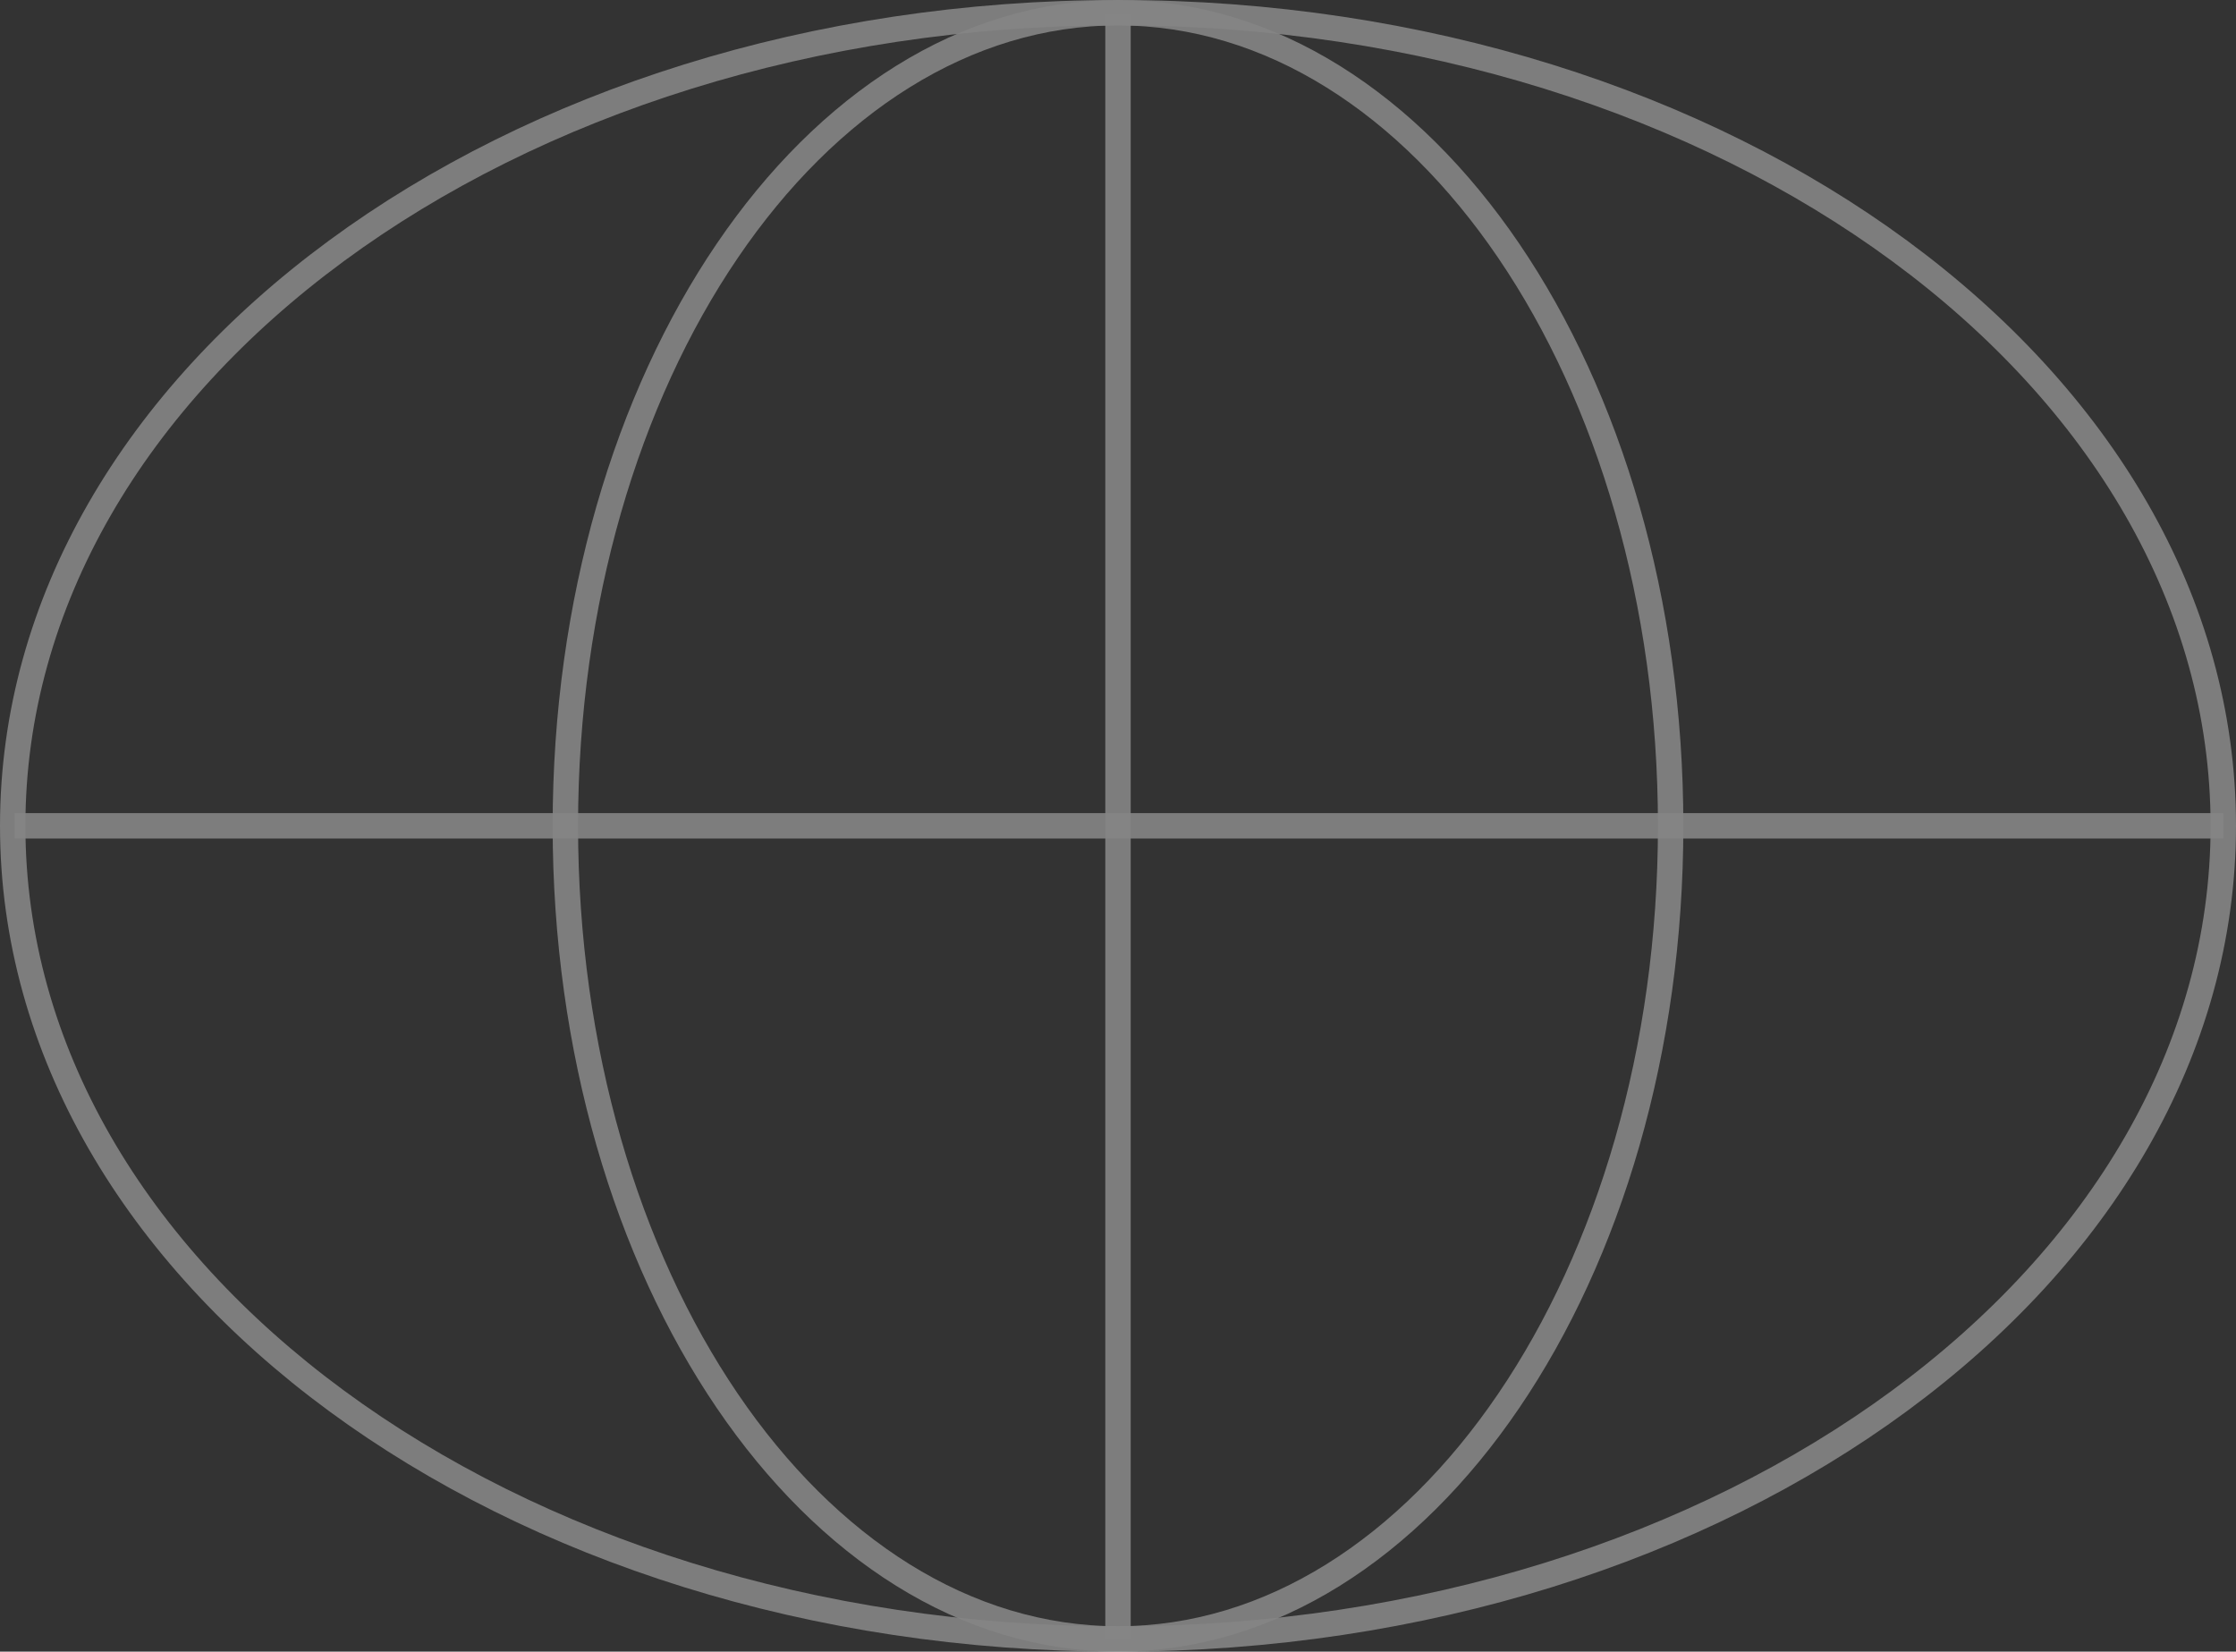 <svg width="88" height="65" viewBox="0 0 88 65" fill="none" xmlns="http://www.w3.org/2000/svg">
<rect x="0" y="0" width="88" height="65" fill="#333333" stroke="none"/>
<g opacity="0.4">
<path d="M44 0.554V64.5" stroke="white" stroke-opacity="0.9" stroke-miterlimit="10"/>
<path d="M44 64.5C56.012 64.5 65.75 50.173 65.75 32.5C65.75 14.827 56.012 0.5 44 0.5C31.988 0.5 22.25 14.827 22.25 32.5C22.25 50.173 31.988 64.5 44 64.5Z" stroke="white" stroke-opacity="0.9" stroke-miterlimit="10"/>
<path d="M0.574 32.5H87.501" stroke="white" stroke-opacity="0.9" stroke-miterlimit="10"/>
<path d="M44 64.5C68.024 64.5 87.5 50.173 87.5 32.5C87.5 14.827 68.024 0.5 44 0.5C19.976 0.5 0.5 14.827 0.5 32.5C0.5 50.173 19.976 64.5 44 64.5Z" stroke="white" stroke-opacity="0.9" stroke-miterlimit="10"/>
</g>
</svg>
